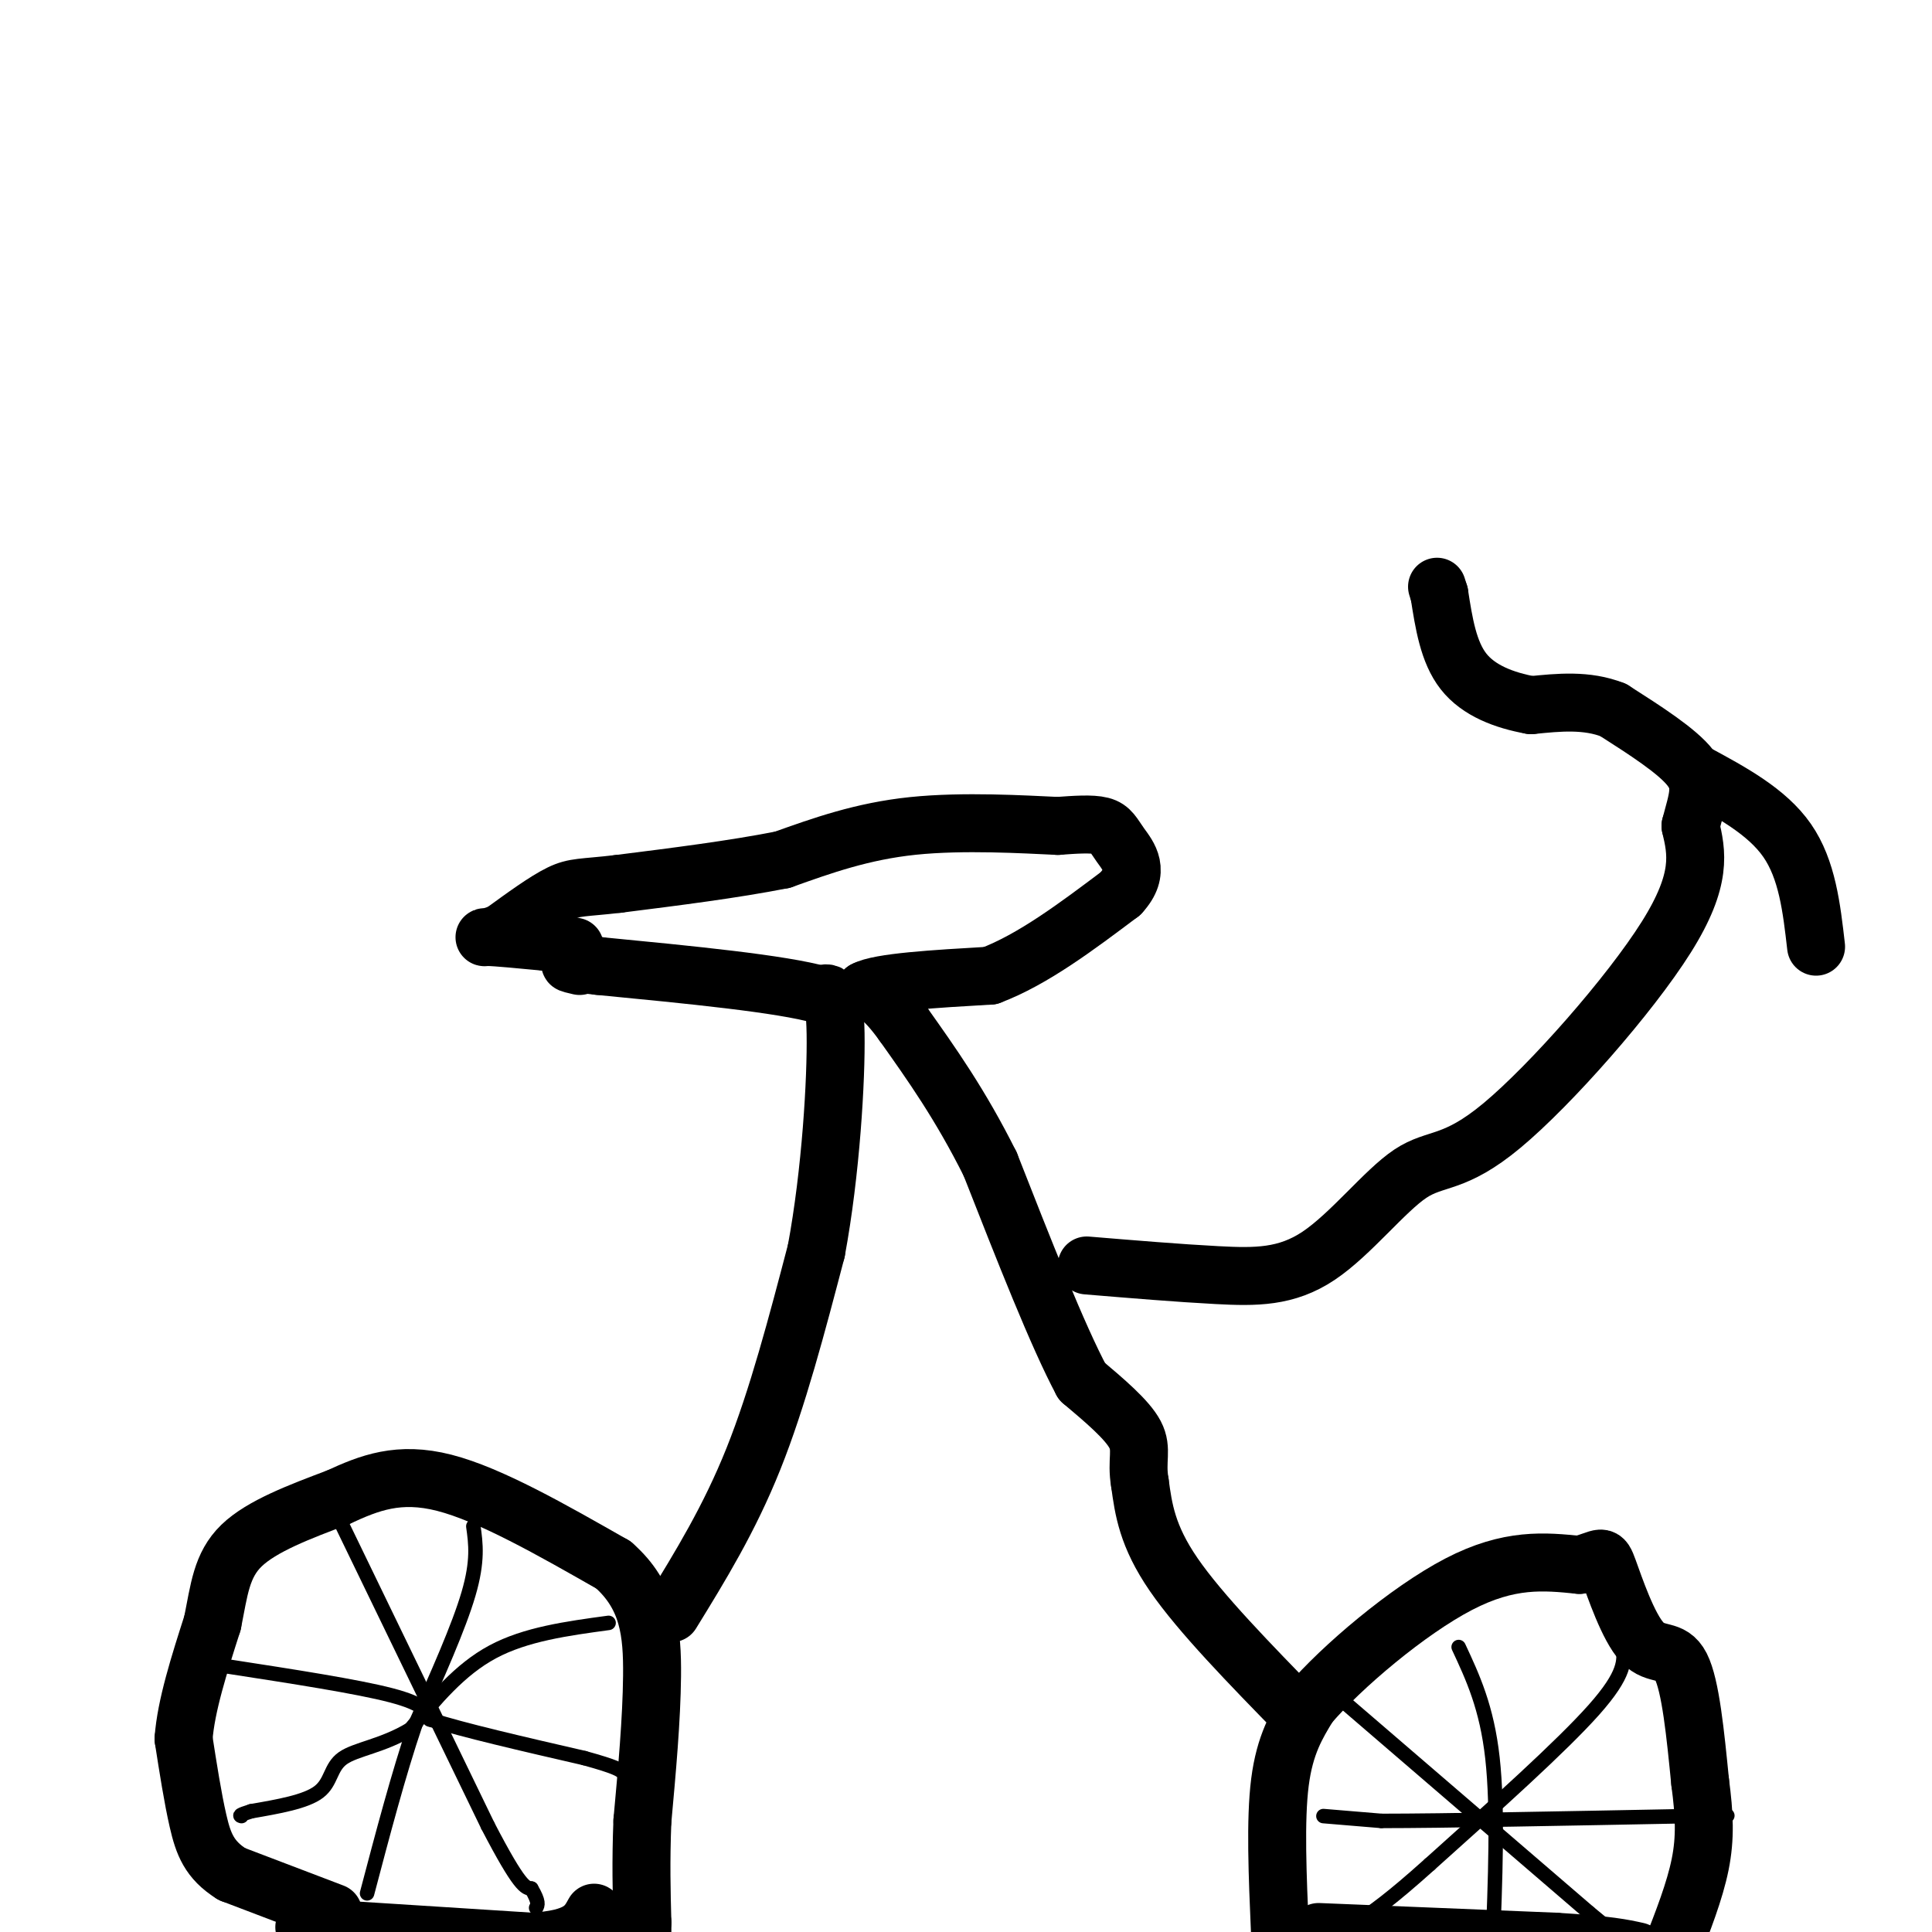 <svg viewBox='0 0 400 400' version='1.1' xmlns='http://www.w3.org/2000/svg' xmlns:xlink='http://www.w3.org/1999/xlink'><g fill='none' stroke='#000000' stroke-width='12' stroke-linecap='round' stroke-linejoin='round'><path d='M69,396c0.000,0.000 -21.000,-8.000 -21,-8'/><path d='M48,388c-4.689,-2.933 -5.911,-6.267 -7,-11c-1.089,-4.733 -2.044,-10.867 -3,-17'/><path d='M38,360c0.500,-6.833 3.250,-15.417 6,-24'/><path d='M44,336c1.378,-6.844 1.822,-11.956 6,-16c4.178,-4.044 12.089,-7.022 20,-10'/><path d='M70,310c6.444,-2.978 12.556,-5.422 22,-3c9.444,2.422 22.222,9.711 35,17'/><path d='M127,324c7.311,6.422 8.089,13.978 8,23c-0.089,9.022 -1.044,19.511 -2,30'/><path d='M133,377c-0.333,8.500 -0.167,14.750 0,21'/><path d='M133,398c0.000,4.500 0.000,5.250 0,6'/><path d='M265,400c-0.500,-11.583 -1.000,-23.167 0,-31c1.000,-7.833 3.500,-11.917 6,-16'/><path d='M271,353c6.711,-7.867 20.489,-19.533 31,-25c10.511,-5.467 17.756,-4.733 25,-4'/><path d='M327,324c4.917,-1.298 4.710,-2.544 6,1c1.290,3.544 4.078,11.877 7,15c2.922,3.123 5.978,1.035 8,5c2.022,3.965 3.011,13.982 4,24'/><path d='M352,369c0.889,6.711 1.111,11.489 0,17c-1.111,5.511 -3.556,11.756 -6,18'/><path d='M273,400c0.000,0.000 49.000,2.000 49,2'/><path d='M322,402c11.000,0.667 14.000,1.333 17,2'/><path d='M63,399c0.000,0.000 47.000,3.000 47,3'/><path d='M110,402c10.000,-0.500 11.500,-3.250 13,-6'/><path d='M139,334c6.000,-9.750 12.000,-19.500 17,-32c5.000,-12.500 9.000,-27.750 13,-43'/><path d='M169,259c3.044,-16.333 4.156,-35.667 4,-45c-0.156,-9.333 -1.578,-8.667 -3,-8'/><path d='M170,206c-8.167,-2.333 -27.083,-4.167 -46,-6'/><path d='M124,200c-8.333,-1.000 -6.167,-0.500 -4,0'/><path d='M269,355c-10.250,-10.500 -20.500,-21.000 -26,-29c-5.500,-8.000 -6.250,-13.500 -7,-19'/><path d='M236,307c-0.822,-4.689 0.622,-6.911 -1,-10c-1.622,-3.089 -6.311,-7.044 -11,-11'/><path d='M224,286c-5.000,-9.333 -12.000,-27.167 -19,-45'/><path d='M205,241c-6.167,-12.333 -12.083,-20.667 -18,-29'/><path d='M187,212c-4.333,-6.000 -6.167,-6.500 -8,-7'/><path d='M179,205c3.000,-1.667 14.500,-2.333 26,-3'/><path d='M205,202c8.833,-3.333 17.917,-10.167 27,-17'/><path d='M232,185c4.310,-4.655 1.583,-7.792 0,-10c-1.583,-2.208 -2.024,-3.488 -4,-4c-1.976,-0.512 -5.488,-0.256 -9,0'/><path d='M219,171c-6.867,-0.311 -19.533,-1.089 -30,0c-10.467,1.089 -18.733,4.044 -27,7'/><path d='M162,178c-10.167,2.000 -22.083,3.500 -34,5'/><path d='M128,183c-7.422,0.867 -8.978,0.533 -12,2c-3.022,1.467 -7.511,4.733 -12,8'/><path d='M104,193c-3.067,1.422 -4.733,0.978 -3,1c1.733,0.022 6.867,0.511 12,1'/><path d='M113,195c3.000,0.333 4.500,0.667 6,1'/><path d='M225,262c9.526,0.790 19.052,1.580 27,2c7.948,0.420 14.318,0.469 21,-4c6.682,-4.469 13.678,-13.456 19,-17c5.322,-3.544 8.971,-1.647 19,-10c10.029,-8.353 26.437,-26.958 34,-39c7.563,-12.042 6.282,-17.521 5,-23'/><path d='M350,171c1.489,-5.711 2.711,-8.489 0,-12c-2.711,-3.511 -9.356,-7.756 -16,-12'/><path d='M334,147c-5.500,-2.167 -11.250,-1.583 -17,-1'/><path d='M317,146c-5.533,-1.000 -10.867,-3.000 -14,-7c-3.133,-4.000 -4.067,-10.000 -5,-16'/><path d='M298,123c-0.833,-2.667 -0.417,-1.333 0,0'/><path d='M351,160c7.417,4.000 14.833,8.000 19,14c4.167,6.000 5.083,14.000 6,22'/></g>
<g fill='none' stroke='#000000' stroke-width='3' stroke-linecap='round' stroke-linejoin='round'><path d='M70,314c0.000,0.000 31.000,64.000 31,64'/><path d='M101,378c6.667,12.833 7.833,12.917 9,13'/><path d='M110,391c1.667,2.833 1.333,3.417 1,4'/><path d='M126,336c-8.583,1.167 -17.167,2.333 -24,6c-6.833,3.667 -11.917,9.833 -17,16'/><path d='M85,358c-5.667,3.464 -11.333,4.125 -14,6c-2.667,1.875 -2.333,4.964 -5,7c-2.667,2.036 -8.333,3.018 -14,4'/><path d='M52,375c-2.667,0.833 -2.333,0.917 -2,1'/><path d='M47,345c13.500,2.083 27.000,4.167 34,6c7.000,1.833 7.500,3.417 8,5'/><path d='M89,356c6.667,2.167 19.333,5.083 32,8'/><path d='M121,364c6.667,1.833 7.333,2.417 8,3'/><path d='M98,316c0.500,3.583 1.000,7.167 -1,14c-2.000,6.833 -6.500,16.917 -11,27'/><path d='M86,357c-3.500,10.333 -6.750,22.667 -10,35'/><path d='M279,353c0.000,0.000 50.000,43.000 50,43'/><path d='M329,396c10.000,8.333 10.000,7.667 10,7'/><path d='M336,341c0.333,2.750 0.667,5.500 -6,13c-6.667,7.500 -20.333,19.750 -34,32'/><path d='M296,386c-8.167,7.333 -11.583,9.667 -15,12'/><path d='M302,341c2.917,6.250 5.833,12.500 7,23c1.167,10.500 0.583,25.250 0,40'/><path d='M274,376c0.000,0.000 12.000,1.000 12,1'/><path d='M286,377c12.667,0.000 38.333,-0.500 64,-1'/><path d='M350,376c11.333,-0.167 7.667,-0.083 4,0'/></g>
</svg>